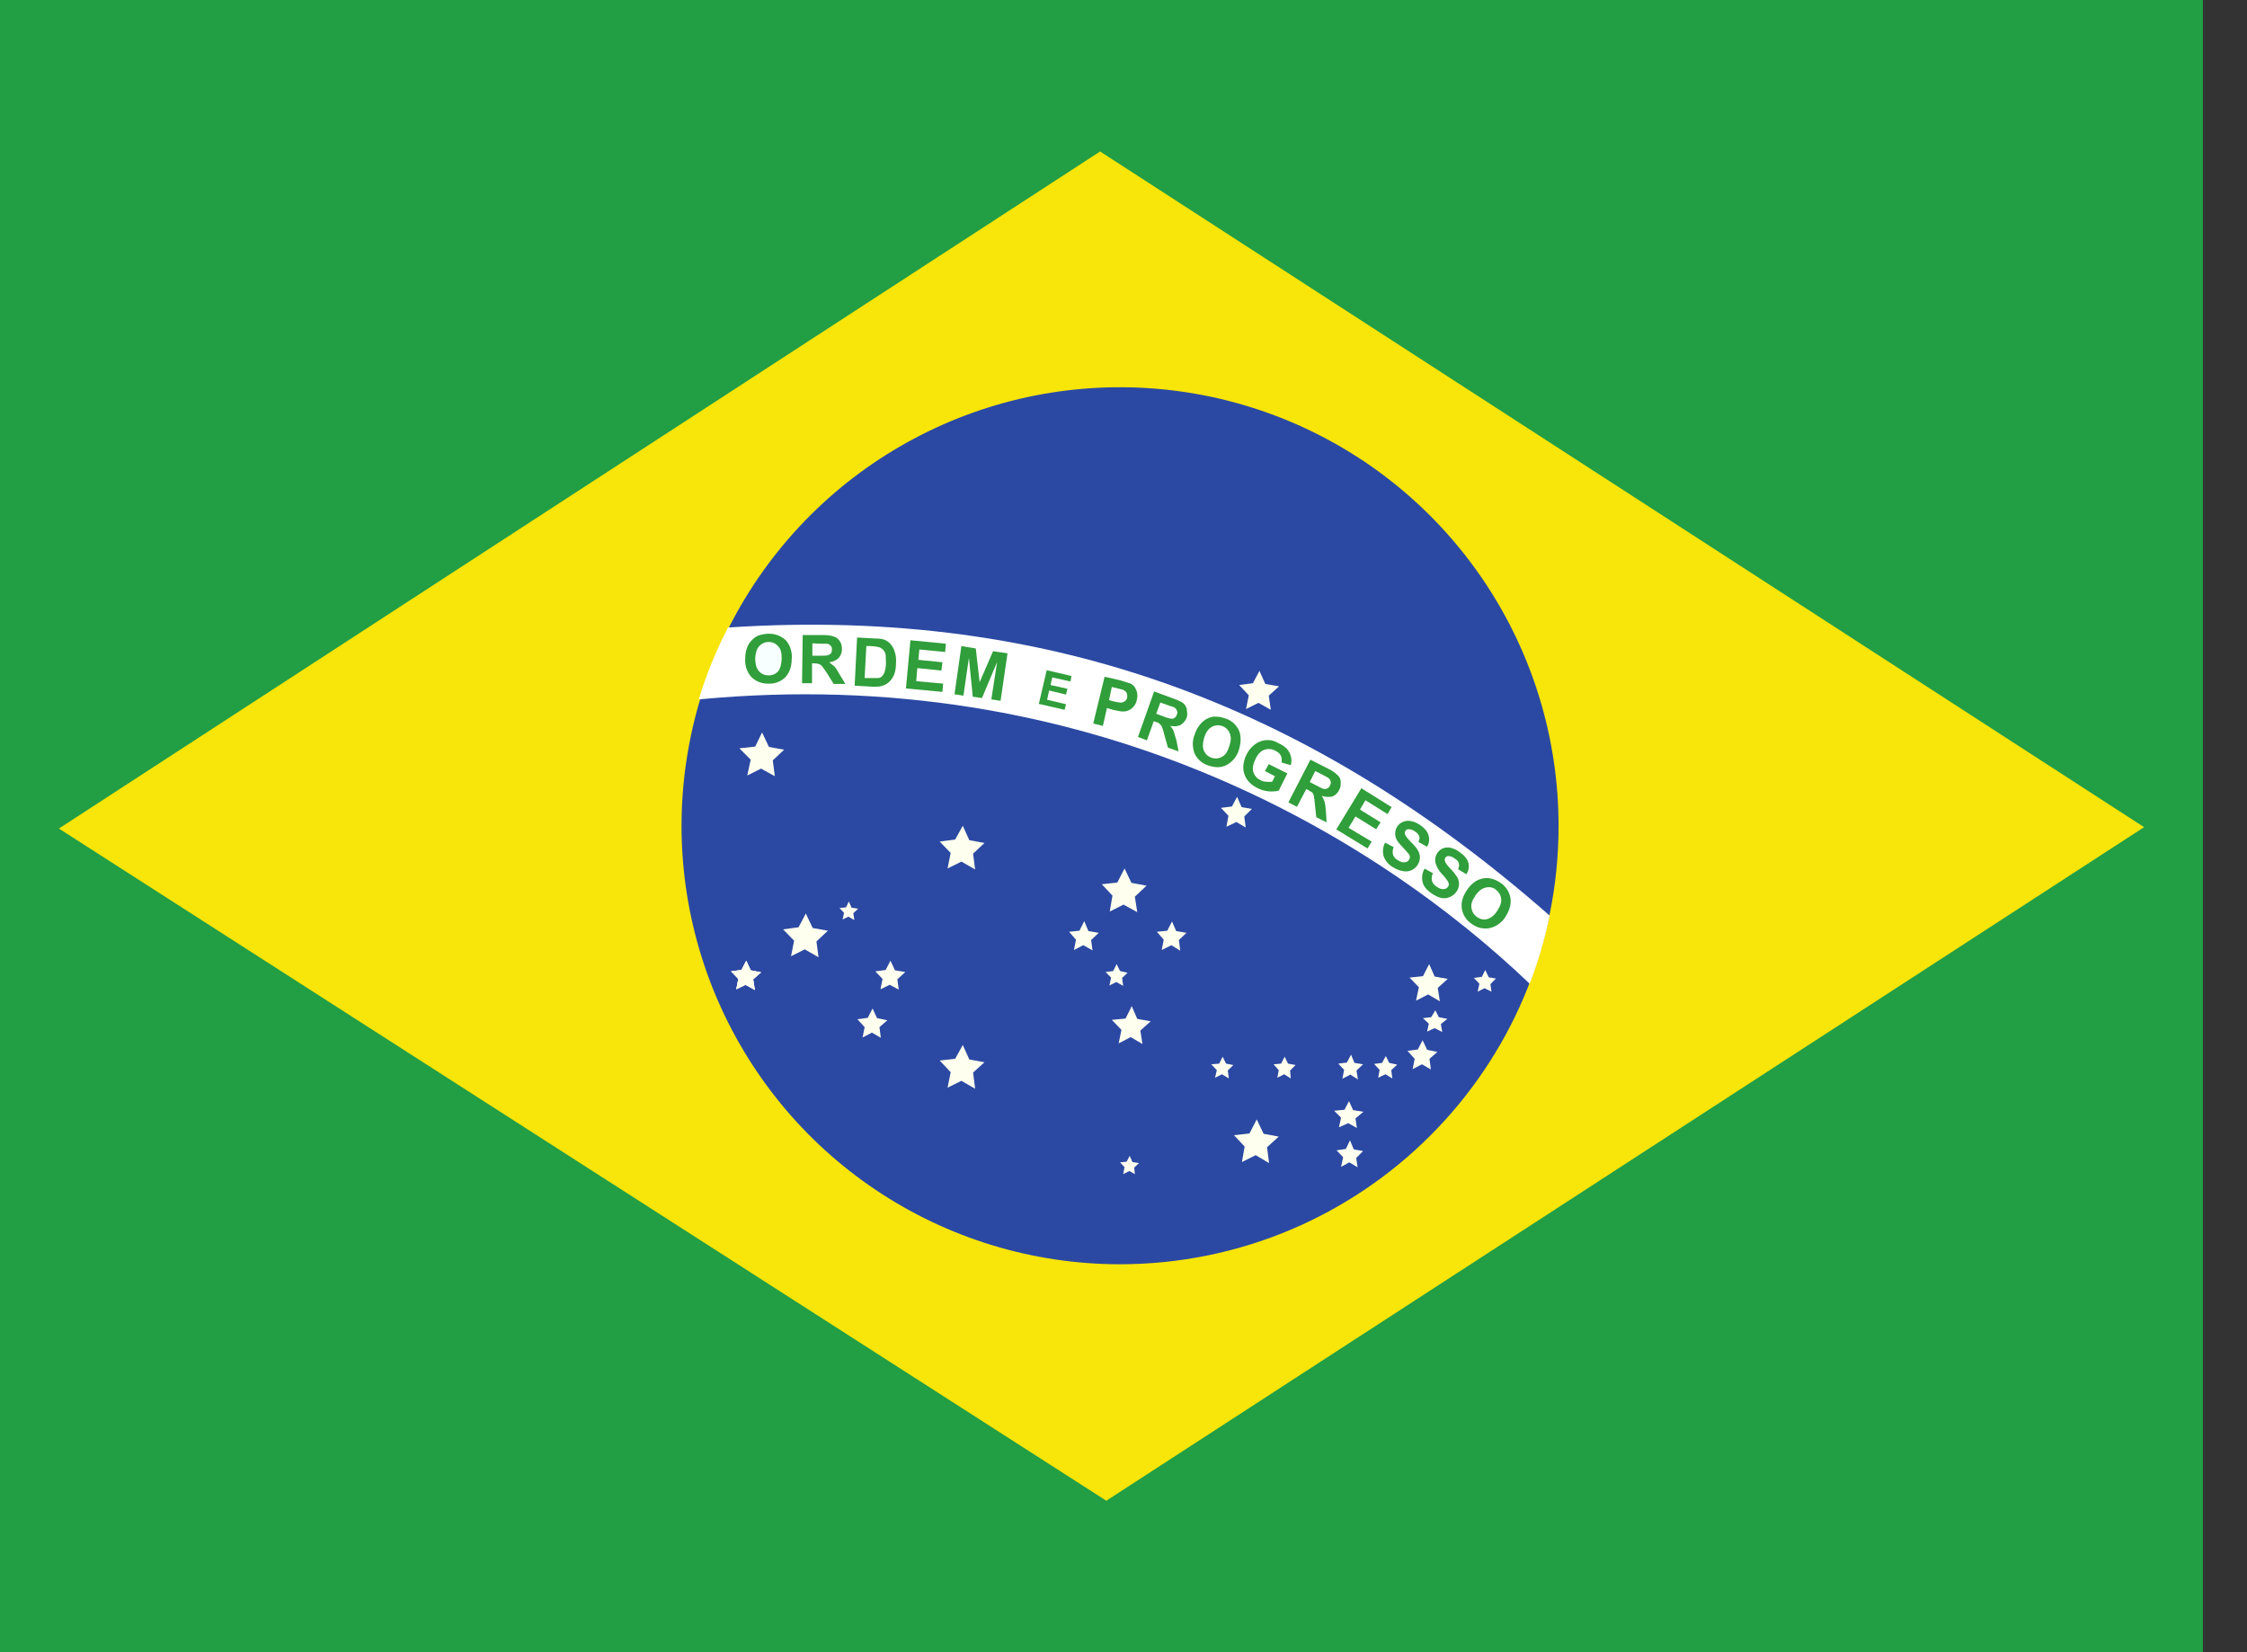 <svg xmlns="http://www.w3.org/2000/svg" width="34" height="25" viewBox="0 0 34 25" fill="none"><rect x="0" y="0" width="34" height="25" fill="#333333" stroke="none"/><path fill-rule="evenodd" clip-rule="evenodd" d="M0 0H33.333V25H0V0Z" fill="#229E45"></path><path fill-rule="evenodd" clip-rule="evenodd" d="M16.74 22.708L32.443 12.516L16.646 2.292L0.891 12.537L16.74 22.708Z" fill="#F8E509"></path><path fill-rule="evenodd" clip-rule="evenodd" d="M23.583 12.5C23.583 16.162 20.609 19.13 16.938 19.13C15.625 19.128 14.343 18.737 13.253 18.006C12.163 17.276 11.315 16.239 10.814 15.026C10.314 13.813 10.184 12.479 10.442 11.192C10.699 9.905 11.333 8.724 12.261 7.797C13.19 6.871 14.373 6.24 15.66 5.985C16.948 5.731 18.281 5.864 19.493 6.367C20.705 6.87 21.74 7.722 22.468 8.813C23.196 9.905 23.584 11.188 23.583 12.5V12.5Z" fill="#2B49A3"></path><path fill-rule="evenodd" clip-rule="evenodd" d="M14.755 16.474L14.547 16.354L14.338 16.458L14.385 16.224L14.219 16.047L14.453 16.021L14.568 15.812L14.667 16.031L14.896 16.073L14.724 16.229M19.203 17.599L19 17.479L18.792 17.583L18.833 17.349L18.672 17.177L18.906 17.151L19.016 16.938L19.12 17.156L19.349 17.198L19.172 17.359M17.287 15.797L17.109 15.693L16.927 15.787L16.969 15.583L16.823 15.432L17.031 15.412L17.125 15.224L17.208 15.417L17.412 15.453L17.255 15.594M21.787 15.151L21.609 15.047L21.427 15.141L21.469 14.938L21.328 14.792L21.531 14.771L21.625 14.588L21.708 14.776L21.906 14.812L21.755 14.948M17.208 13.802L17 13.688L16.792 13.792L16.833 13.552L16.672 13.38L16.906 13.354L17.016 13.141L17.12 13.359L17.349 13.401L17.172 13.568M11.724 11.745L11.516 11.63L11.307 11.734L11.359 11.495L11.188 11.323L11.427 11.297L11.531 11.083L11.635 11.302L11.865 11.344L11.693 11.505M12.385 14.484L12.177 14.365L11.969 14.469L12.016 14.234L11.849 14.062L12.083 14.031L12.193 13.823L12.297 14.042L12.526 14.083L12.354 14.245M19.229 10.74L19.042 10.635L18.854 10.729L18.896 10.521L18.75 10.365L18.958 10.338L19.057 10.151L19.146 10.349L19.354 10.385L19.198 10.526M18.849 12.521L18.708 12.438L18.557 12.51L18.588 12.344L18.474 12.224L18.641 12.203L18.719 12.057L18.787 12.213L18.943 12.24L18.828 12.354M11.422 14.979L11.281 14.901L11.141 14.969L11.172 14.812L11.062 14.698L11.219 14.677L11.292 14.537L11.359 14.682L11.516 14.713L11.396 14.818M21.823 15.615L21.708 15.557L21.594 15.609L21.62 15.49L21.531 15.406L21.656 15.391L21.719 15.287L21.771 15.391L21.901 15.417L21.802 15.495" fill="#FFFFEF"></path><path fill-rule="evenodd" clip-rule="evenodd" d="M11.422 14.979L11.281 14.901L11.141 14.969L11.172 14.812L11.062 14.698L11.219 14.677L11.292 14.537L11.359 14.682L11.516 14.713L11.396 14.818" fill="#FFFFEF"></path><path fill-rule="evenodd" clip-rule="evenodd" d="M11.422 14.979L11.281 14.901L11.141 14.969L11.172 14.812L11.062 14.698L11.219 14.677L11.292 14.537L11.359 14.682L11.516 14.713L11.396 14.818M13.599 14.974L13.463 14.901L13.323 14.969L13.354 14.812L13.245 14.698L13.401 14.677L13.474 14.537L13.542 14.682L13.698 14.708L13.578 14.818M13.328 15.703L13.193 15.625L13.052 15.698L13.083 15.542L12.974 15.422L13.13 15.401L13.203 15.26L13.271 15.406L13.427 15.438L13.307 15.542M17.859 14.385L17.724 14.302L17.578 14.375L17.609 14.219L17.505 14.099L17.662 14.083L17.734 13.943L17.797 14.088L17.953 14.115L17.838 14.224M16.531 14.38L16.391 14.302L16.25 14.375L16.281 14.219L16.177 14.099L16.333 14.083L16.406 13.938L16.469 14.088L16.625 14.115L16.51 14.224M12.927 13.922L12.838 13.87L12.75 13.912L12.771 13.812L12.703 13.74L12.802 13.729L12.844 13.641L12.885 13.734L12.984 13.75L12.912 13.818M21.651 16.182L21.516 16.104L21.375 16.177L21.406 16.021L21.297 15.901L21.453 15.88L21.526 15.74L21.594 15.885L21.75 15.917L21.63 16.021M20.547 16.333L20.432 16.26L20.312 16.323L20.338 16.188L20.25 16.094L20.38 16.078L20.443 15.958L20.495 16.083L20.625 16.104L20.526 16.198M21.068 16.318L20.963 16.255L20.854 16.307L20.875 16.188L20.792 16.099L20.912 16.083L20.969 15.979L21.021 16.083L21.141 16.109L21.052 16.193M22.568 15.005L22.463 14.953L22.359 15.005L22.385 14.885L22.302 14.797L22.422 14.781L22.474 14.677L22.526 14.787L22.635 14.807L22.552 14.891M20.531 17.068L20.401 16.995L20.26 17.057L20.292 16.912L20.188 16.807L20.344 16.792L20.412 16.662L20.474 16.797L20.63 16.823L20.51 16.922M20.542 17.662L20.417 17.588L20.292 17.656L20.323 17.51L20.224 17.406L20.365 17.385L20.427 17.255L20.484 17.391L20.625 17.417L20.521 17.521M19.531 16.318L19.432 16.255L19.328 16.307L19.349 16.193L19.271 16.104L19.385 16.094L19.438 15.99L19.49 16.094L19.604 16.115L19.521 16.198M18.594 16.318L18.49 16.255L18.385 16.307L18.412 16.193L18.328 16.104L18.448 16.094L18.5 15.99L18.552 16.094L18.662 16.115L18.578 16.198M16.995 14.917L16.891 14.859L16.787 14.912L16.812 14.792L16.729 14.708L16.844 14.693L16.896 14.588L16.948 14.693L17.062 14.719L16.979 14.797M17.172 17.766L17.088 17.719L16.995 17.766L17.016 17.662L16.948 17.588L17.047 17.578L17.094 17.49L17.135 17.583L17.234 17.599L17.162 17.667M14.755 13.156L14.547 13.037L14.338 13.141L14.385 12.906L14.219 12.734L14.453 12.703L14.568 12.495L14.667 12.713L14.896 12.755L14.724 12.917" fill="#FFFFEF"></path><path fill-rule="evenodd" clip-rule="evenodd" d="M23.146 14.885C23.275 14.551 23.376 14.206 23.448 13.854C19.917 10.755 15.985 9.167 11.016 9.495C10.835 9.843 10.687 10.208 10.573 10.583C16.458 10.021 20.781 12.625 23.146 14.885Z" fill="white"></path><path d="M21.562 13.146L21.682 13.213C21.664 13.249 21.659 13.289 21.667 13.328C21.679 13.366 21.705 13.398 21.739 13.417C21.776 13.443 21.812 13.458 21.844 13.453C21.875 13.453 21.896 13.438 21.911 13.417C21.921 13.403 21.924 13.386 21.922 13.37C21.918 13.351 21.909 13.333 21.896 13.318C21.885 13.302 21.859 13.266 21.818 13.224C21.775 13.18 21.743 13.126 21.724 13.068C21.711 13.023 21.714 12.976 21.733 12.934C21.753 12.892 21.786 12.858 21.828 12.838C21.866 12.823 21.908 12.819 21.948 12.828C21.997 12.839 22.043 12.861 22.083 12.891C22.156 12.943 22.203 12.995 22.219 13.057C22.226 13.086 22.227 13.117 22.221 13.147C22.216 13.176 22.204 13.204 22.187 13.229L22.062 13.151C22.078 13.12 22.083 13.088 22.073 13.062C22.068 13.037 22.047 13.01 22.01 12.99C21.984 12.968 21.951 12.955 21.917 12.953C21.907 12.953 21.898 12.955 21.89 12.96C21.881 12.964 21.874 12.971 21.87 12.979C21.859 12.995 21.859 13.01 21.864 13.031C21.87 13.052 21.896 13.094 21.948 13.146C22 13.198 22.031 13.245 22.052 13.276C22.071 13.31 22.079 13.349 22.076 13.388C22.073 13.427 22.06 13.464 22.036 13.495C22.012 13.53 21.977 13.557 21.937 13.573C21.898 13.591 21.855 13.596 21.812 13.588C21.765 13.578 21.719 13.557 21.667 13.521C21.588 13.469 21.542 13.412 21.526 13.349C21.509 13.278 21.52 13.203 21.557 13.141L21.562 13.146ZM20.958 12.75L21.088 12.818C21.072 12.854 21.069 12.894 21.078 12.932C21.091 12.968 21.117 12.998 21.151 13.016C21.193 13.042 21.224 13.052 21.255 13.047C21.286 13.047 21.307 13.031 21.323 13.005C21.331 12.993 21.334 12.978 21.333 12.963C21.333 12.948 21.323 12.927 21.307 12.912C21.28 12.879 21.253 12.848 21.224 12.818C21.167 12.76 21.13 12.713 21.12 12.672C21.111 12.645 21.109 12.617 21.112 12.589C21.116 12.561 21.125 12.534 21.14 12.51C21.16 12.478 21.189 12.453 21.224 12.438C21.26 12.421 21.3 12.416 21.338 12.422C21.387 12.43 21.433 12.448 21.474 12.474C21.552 12.526 21.599 12.578 21.614 12.635C21.624 12.665 21.627 12.696 21.623 12.726C21.62 12.757 21.61 12.786 21.594 12.812L21.463 12.74C21.479 12.703 21.484 12.677 21.474 12.651C21.463 12.625 21.443 12.599 21.406 12.578C21.377 12.557 21.343 12.546 21.307 12.547C21.299 12.547 21.29 12.55 21.283 12.555C21.276 12.559 21.27 12.566 21.265 12.573C21.255 12.588 21.255 12.604 21.26 12.625C21.265 12.646 21.297 12.688 21.349 12.74C21.401 12.792 21.437 12.833 21.453 12.865C21.474 12.897 21.485 12.935 21.485 12.974C21.485 13.013 21.474 13.051 21.453 13.083C21.431 13.12 21.398 13.149 21.359 13.167C21.32 13.185 21.277 13.19 21.234 13.182C21.181 13.173 21.129 13.154 21.083 13.125C21.016 13.089 20.964 13.03 20.937 12.958C20.917 12.889 20.925 12.814 20.958 12.75V12.75ZM20.219 12.552L20.599 11.927L21.057 12.213L20.995 12.318L20.661 12.109L20.578 12.25L20.89 12.443L20.823 12.547L20.51 12.354L20.406 12.526L20.755 12.734L20.693 12.838L20.224 12.552H20.219ZM19.14 11.667L19.198 11.562L19.479 11.703L19.349 11.963C19.307 11.974 19.255 11.979 19.193 11.974C19.133 11.967 19.074 11.95 19.021 11.922C18.958 11.891 18.904 11.845 18.864 11.787C18.829 11.733 18.811 11.669 18.812 11.604C18.815 11.537 18.833 11.471 18.864 11.412C18.896 11.349 18.942 11.295 19 11.255C19.055 11.217 19.12 11.197 19.187 11.198C19.239 11.198 19.292 11.213 19.354 11.25C19.437 11.287 19.489 11.338 19.515 11.396C19.543 11.453 19.548 11.518 19.531 11.578L19.39 11.537C19.399 11.502 19.395 11.465 19.38 11.432C19.364 11.401 19.338 11.38 19.297 11.359C19.273 11.345 19.246 11.337 19.218 11.334C19.19 11.332 19.162 11.335 19.135 11.344C19.083 11.359 19.036 11.406 19 11.479C18.963 11.552 18.948 11.62 18.963 11.677C18.971 11.704 18.984 11.729 19.002 11.751C19.02 11.773 19.042 11.79 19.068 11.802C19.094 11.818 19.125 11.828 19.156 11.828C19.187 11.833 19.219 11.833 19.25 11.828L19.292 11.745L19.14 11.667V11.667ZM14.443 10.505L14.547 9.776L14.765 9.812L14.823 10.323L15.026 9.854L15.245 9.885L15.14 10.604L15 10.583L15.088 10.016L14.859 10.562L14.719 10.542L14.661 9.953L14.578 10.526L14.443 10.505V10.505ZM13.708 10.417L13.776 9.688L14.312 9.74L14.302 9.865L13.911 9.828L13.896 9.984L14.26 10.021L14.245 10.146L13.88 10.109L13.864 10.307L14.271 10.344L14.26 10.469L13.708 10.417V10.417Z" fill="#309E3A"></path><path d="M11.276 9.964C11.276 9.885 11.292 9.828 11.313 9.776C11.331 9.739 11.355 9.706 11.386 9.677C11.412 9.65 11.444 9.629 11.479 9.615C11.531 9.599 11.583 9.589 11.636 9.589C11.745 9.589 11.828 9.63 11.896 9.693C11.928 9.733 11.952 9.778 11.966 9.828C11.981 9.877 11.985 9.928 11.979 9.979C11.979 10.094 11.943 10.188 11.875 10.255C11.84 10.287 11.799 10.312 11.754 10.327C11.709 10.342 11.662 10.348 11.615 10.344C11.568 10.344 11.522 10.335 11.479 10.317C11.436 10.299 11.397 10.273 11.365 10.24C11.3 10.163 11.268 10.064 11.276 9.964V9.964Z" fill="#309E3A"></path><path d="M11.427 9.964C11.427 10.042 11.443 10.104 11.479 10.151C11.515 10.193 11.562 10.219 11.625 10.219C11.652 10.221 11.679 10.216 11.704 10.207C11.729 10.197 11.752 10.181 11.771 10.162C11.807 10.12 11.823 10.057 11.828 9.969C11.828 9.885 11.818 9.823 11.776 9.781C11.759 9.76 11.738 9.743 11.713 9.732C11.689 9.72 11.662 9.714 11.635 9.714C11.608 9.713 11.581 9.718 11.556 9.729C11.53 9.739 11.508 9.756 11.489 9.776C11.448 9.818 11.432 9.88 11.427 9.964V9.964Z" fill="#F7FFFF"></path><path d="M12.136 10.338L12.146 9.609H12.458C12.537 9.609 12.589 9.62 12.625 9.635C12.662 9.646 12.688 9.672 12.708 9.703C12.729 9.734 12.74 9.776 12.74 9.823C12.74 9.873 12.722 9.921 12.688 9.958C12.649 9.994 12.6 10.016 12.547 10.021L12.625 10.083C12.646 10.104 12.672 10.146 12.703 10.203L12.792 10.349H12.615L12.511 10.182L12.438 10.078C12.425 10.064 12.409 10.053 12.391 10.047C12.367 10.04 12.342 10.037 12.318 10.037H12.287V10.338H12.136V10.338Z" fill="#309E3A"></path><path d="M12.292 9.922H12.396C12.469 9.922 12.516 9.922 12.531 9.911C12.547 9.911 12.563 9.896 12.573 9.885C12.583 9.875 12.589 9.849 12.589 9.833C12.589 9.802 12.583 9.781 12.568 9.771C12.557 9.755 12.537 9.745 12.516 9.74H12.412L12.292 9.734V9.917V9.922Z" fill="white"></path><path d="M12.969 9.646L13.24 9.661C13.297 9.661 13.344 9.667 13.375 9.677C13.416 9.692 13.452 9.717 13.479 9.75C13.509 9.786 13.531 9.829 13.542 9.875C13.557 9.922 13.563 9.979 13.557 10.047C13.557 10.1 13.549 10.153 13.531 10.203C13.511 10.255 13.479 10.297 13.443 10.328C13.412 10.353 13.377 10.371 13.339 10.38C13.307 10.391 13.261 10.391 13.208 10.391L12.932 10.375L12.969 9.646V9.646Z" fill="#309E3A"></path><path d="M13.109 9.776L13.083 10.26H13.281C13.307 10.26 13.328 10.25 13.344 10.234C13.359 10.219 13.375 10.198 13.385 10.167C13.396 10.135 13.406 10.088 13.406 10.031L13.401 9.901C13.393 9.874 13.379 9.848 13.359 9.828C13.342 9.811 13.32 9.798 13.297 9.792C13.257 9.783 13.217 9.778 13.177 9.776H13.109V9.776Z" fill="white"></path><path d="M16.542 10.948L16.714 10.24L16.943 10.292L17.11 10.344C17.146 10.365 17.177 10.396 17.193 10.443C17.214 10.484 17.214 10.531 17.203 10.588C17.193 10.63 17.177 10.667 17.151 10.693C17.132 10.716 17.108 10.734 17.081 10.747C17.054 10.759 17.025 10.766 16.995 10.766C16.958 10.766 16.906 10.755 16.839 10.74L16.75 10.713L16.688 10.984L16.542 10.948V10.948Z" fill="#309E3A"></path><path d="M16.823 10.396L16.781 10.594L16.859 10.615C16.912 10.625 16.953 10.635 16.974 10.63C16.994 10.627 17.013 10.618 17.028 10.604C17.043 10.59 17.053 10.572 17.057 10.552C17.057 10.526 17.057 10.505 17.047 10.484C17.035 10.463 17.017 10.447 16.995 10.438L16.896 10.412L16.828 10.396H16.823Z" fill="white"></path><path d="M17.219 11.151L17.463 10.463L17.75 10.568C17.828 10.594 17.875 10.62 17.906 10.641C17.932 10.667 17.953 10.693 17.958 10.734C17.963 10.776 17.969 10.812 17.958 10.854C17.938 10.906 17.906 10.943 17.865 10.969C17.823 10.99 17.771 10.995 17.708 10.984C17.729 11.01 17.75 11.037 17.76 11.068L17.802 11.208L17.833 11.37L17.672 11.312L17.62 11.125C17.61 11.083 17.598 11.041 17.583 11C17.576 10.984 17.566 10.97 17.552 10.958C17.542 10.943 17.521 10.932 17.484 10.922L17.458 10.912L17.354 11.203L17.219 11.151V11.151Z" fill="#309E3A"></path><path d="M17.5 10.802L17.599 10.838C17.667 10.865 17.708 10.875 17.729 10.875C17.745 10.875 17.761 10.875 17.776 10.859C17.792 10.849 17.802 10.833 17.807 10.812C17.818 10.792 17.818 10.771 17.807 10.75C17.8 10.73 17.785 10.713 17.766 10.703L17.662 10.667L17.557 10.63L17.495 10.802H17.5Z" fill="white"></path><path d="M18.073 11.125C18.091 11.064 18.121 11.007 18.162 10.958C18.188 10.927 18.22 10.9 18.255 10.88C18.288 10.862 18.323 10.85 18.359 10.844C18.412 10.844 18.464 10.844 18.521 10.865C18.567 10.876 18.611 10.897 18.649 10.927C18.686 10.957 18.717 10.994 18.74 11.037C18.781 11.12 18.781 11.219 18.75 11.333C18.724 11.432 18.661 11.516 18.573 11.568C18.495 11.615 18.401 11.62 18.302 11.588C18.256 11.577 18.212 11.555 18.175 11.526C18.137 11.496 18.106 11.459 18.083 11.417C18.062 11.371 18.051 11.322 18.049 11.272C18.047 11.222 18.055 11.172 18.073 11.125V11.125Z" fill="#309E3A"></path><path d="M18.219 11.167C18.198 11.245 18.193 11.312 18.219 11.365C18.245 11.417 18.281 11.448 18.339 11.469C18.391 11.484 18.443 11.479 18.495 11.448C18.547 11.422 18.578 11.365 18.604 11.281C18.63 11.203 18.63 11.141 18.604 11.088C18.594 11.064 18.578 11.042 18.558 11.024C18.539 11.006 18.515 10.992 18.49 10.984C18.464 10.976 18.437 10.972 18.41 10.975C18.383 10.978 18.357 10.986 18.333 11C18.281 11.031 18.245 11.083 18.219 11.167V11.167Z" fill="white"></path><path d="M19.495 12.141L19.828 11.495L20.104 11.635C20.156 11.66 20.204 11.694 20.245 11.734C20.271 11.76 20.287 11.792 20.287 11.833C20.287 11.875 20.287 11.912 20.266 11.948C20.246 11.995 20.208 12.032 20.162 12.052C20.11 12.062 20.057 12.062 20 12.042C20.021 12.073 20.031 12.104 20.042 12.13C20.052 12.162 20.057 12.208 20.063 12.276L20.073 12.443L19.917 12.365L19.896 12.172C19.893 12.128 19.888 12.085 19.88 12.042C19.877 12.022 19.868 12.004 19.854 11.99L19.792 11.953L19.766 11.938L19.625 12.208L19.495 12.141V12.141Z" fill="#309E3A"></path><path d="M19.818 11.833L19.917 11.885C19.979 11.917 20.021 11.938 20.036 11.938C20.052 11.938 20.073 11.938 20.088 11.927C20.104 11.922 20.114 11.906 20.125 11.885C20.135 11.865 20.14 11.844 20.135 11.823C20.129 11.802 20.116 11.784 20.099 11.771C20.068 11.752 20.037 11.735 20.005 11.719L19.901 11.667L19.818 11.833V11.833Z" fill="white"></path><path d="M22.193 13.474C22.226 13.42 22.271 13.374 22.323 13.338C22.358 13.316 22.397 13.3 22.438 13.292C22.475 13.284 22.514 13.284 22.552 13.292C22.604 13.302 22.651 13.323 22.698 13.354C22.738 13.379 22.773 13.413 22.8 13.452C22.827 13.492 22.846 13.536 22.854 13.583C22.87 13.672 22.844 13.771 22.781 13.87C22.729 13.956 22.645 14.018 22.547 14.042C22.5 14.052 22.452 14.052 22.405 14.042C22.359 14.032 22.315 14.012 22.276 13.984C22.235 13.959 22.201 13.926 22.174 13.886C22.147 13.847 22.128 13.802 22.12 13.755C22.104 13.662 22.13 13.568 22.193 13.474Z" fill="#309E3A"></path><path d="M22.323 13.557C22.271 13.625 22.255 13.688 22.266 13.745C22.27 13.771 22.279 13.796 22.293 13.819C22.308 13.841 22.327 13.861 22.349 13.875C22.401 13.912 22.453 13.922 22.505 13.906C22.557 13.891 22.609 13.854 22.656 13.781C22.703 13.708 22.724 13.646 22.713 13.594C22.708 13.542 22.677 13.495 22.63 13.458C22.583 13.422 22.526 13.417 22.474 13.432C22.422 13.443 22.37 13.484 22.318 13.557H22.323Z" fill="white"></path><path d="M15.719 10.651L15.838 10.141L16.213 10.229L16.198 10.312L15.922 10.25L15.896 10.365L16.151 10.422L16.13 10.51L15.875 10.448L15.844 10.588L16.13 10.656L16.109 10.74L15.719 10.651V10.651Z" fill="#309E3A"></path></svg>